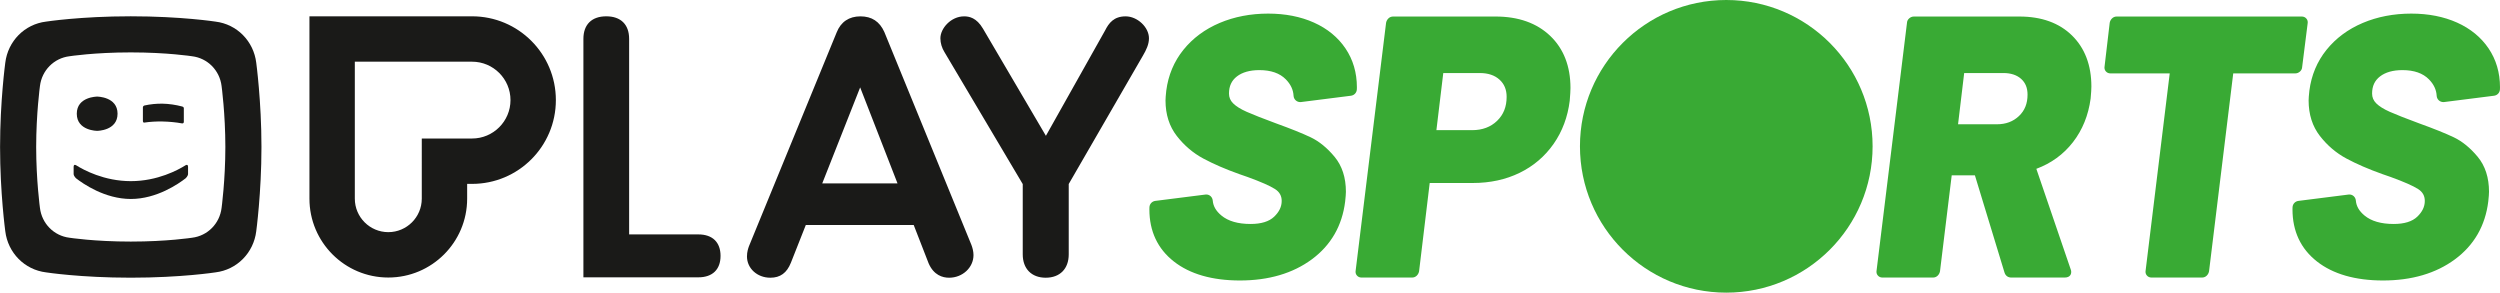 <svg xmlns="http://www.w3.org/2000/svg" xmlns:xlink="http://www.w3.org/1999/xlink" viewBox="0 0 1044.933 122.346" height="122.346" width="1044.933" id="svg1" version="1.1">
  <defs id="defs1">
    
    <clipPath id="clipPath2" clipPathUnits="userSpaceOnUse">
      <path id="path2" transform="translate(-257.758,-34.277)" d="M 0,91.76 H 783.7 V 0 H 0 Z"></path>
    </clipPath>
    <clipPath id="clipPath4" clipPathUnits="userSpaceOnUse">
      <path id="path4" transform="translate(-780.133,-76.56)" d="M 0,91.76 H 783.7 V 0 H 0 Z"></path>
    </clipPath>
    <clipPath id="clipPath6" clipPathUnits="userSpaceOnUse">
      <path id="path6" transform="translate(-541.154,-91.76)" d="M 0,91.76 H 783.7 V 0 H 0 Z"></path>
    </clipPath>
    <clipPath id="clipPath8" clipPathUnits="userSpaceOnUse">
      <path id="path8" transform="translate(-80.329,-72.086)" d="M 0,91.76 H 783.7 V 0 H 0 Z"></path>
    </clipPath>
    <clipPath id="clipPath10" clipPathUnits="userSpaceOnUse">
      <path id="path10" transform="translate(-45.345,-53.346)" d="M 0,91.76 H 783.7 V 0 H 0 Z"></path>
    </clipPath>
    <clipPath id="clipPath12" clipPathUnits="userSpaceOnUse">
      <path id="path12" transform="translate(-30.46,-50.741)" d="M 0,91.76 H 783.7 V 0 H 0 Z"></path>
    </clipPath>
    <clipPath id="clipPath14" clipPathUnits="userSpaceOnUse">
      <path id="path14" transform="translate(-58.121,-39.923)" d="M 0,91.76 H 783.7 V 0 H 0 Z"></path>
    </clipPath>
  </defs>
  
    
  
  <g id="layer-MC0">
    <path clip-path="url(#clipPath2)" transform="matrix(1.333,0,0,-1.333,343.678,76.643)" style="fill:#1a1a18 icc-color(ISO-Coated-v2-ECI, 0, 0, 0, 1);fill-opacity:1;fill-rule:nonzero;stroke:none" d="M 0,0 11.888,30.093 23.598,0 Z m 19.464,47.469 c -1.482,3.291 -3.937,4.899 -7.499,4.899 -3.555,0 -6.124,-1.728 -7.431,-4.999 l -27.522,-67.09 c -0.245,-0.7 -0.616,-1.761 -0.616,-3.204 0,-3.734 3.216,-6.659 7.321,-6.659 3.119,0 5.17,1.495 6.454,4.704 l 4.67,11.82 H 28.68 l 4.681,-12.03 c 1.627,-3.714 4.384,-4.494 6.412,-4.494 4.219,0 7.651,3.186 7.651,7.101 0,1.145 -0.34,2.402 -0.658,3.197 z m 75.659,4.899 c -3.693,0 -5.269,-2.115 -6.423,-4.401 L 88.689,47.947 70.13,14.91 50.401,48.507 c -2.036,3.461 -4.357,3.861 -5.926,3.861 -4.116,0 -7.431,-3.764 -7.431,-6.88 0,-1.478 0.456,-3.019 1.284,-4.34 L 62.865,-0.22 v -22.044 c 0,-4.515 2.763,-7.32 7.211,-7.32 4.447,0 7.211,2.805 7.211,7.32 v 22.063 l 0.067,0.117 23.26,40.245 c 0.951,1.631 1.83,3.404 1.83,5.327 0,3.472 -3.626,6.88 -7.321,6.88 M -38.838,-16.005 h -21.716 v 61.326 c 0,4.486 -2.613,7.059 -7.168,7.059 -4.556,0 -7.169,-2.573 -7.169,-7.059 v -74.782 h 36.053 c 4.416,0 6.948,2.452 6.948,6.728 0,4.276 -2.532,6.728 -6.948,6.728 m -70.959,30.07 h -15.774 V -4.799 c 0,-5.788 -4.709,-10.497 -10.497,-10.497 -5.789,0 -10.498,4.709 -10.498,10.497 v 42.951 h 36.769 c 6.64,0 12.043,-5.402 12.043,-12.043 0,-6.641 -5.403,-12.044 -12.043,-12.044 m 0,38.315 h -50.997 V -4.799 c 0,-13.655 11.07,-24.725 24.726,-24.725 13.655,0 24.725,11.07 24.725,24.725 v 4.637 h 1.546 c 14.509,0 26.271,11.762 26.271,26.271 0,14.509 -11.762,26.271 -26.271,26.271" id="path1"></path>
    <path clip-path="url(#clipPath4)" transform="matrix(1.333,0,0,-1.333,1040.178,20.267)" style="fill:#39aa34 icc-color(ISO-Coated-v2-ECI, 0.75, 0, 1, 0);fill-opacity:1;fill-rule:nonzero;stroke:none" d="m 0,0 c -2.363,3.503 -5.69,6.235 -9.891,8.119 -4.171,1.871 -9.004,2.82 -14.364,2.82 -5.506,0 -10.625,-0.985 -15.213,-2.928 -4.606,-1.952 -8.428,-4.786 -11.361,-8.423 -2.943,-3.649 -4.753,-7.962 -5.379,-12.818 -0.156,-1.401 -0.235,-2.433 -0.235,-3.078 0,-4.355 1.19,-8.095 3.537,-11.117 2.309,-2.977 5.11,-5.36 8.324,-7.083 3.159,-1.696 6.942,-3.335 11.243,-4.869 l 2.649,-0.922 c 4.141,-1.508 7.033,-2.779 8.585,-3.777 1.407,-0.904 2.091,-2.121 2.091,-3.72 0,-1.809 -0.775,-3.429 -2.369,-4.952 -1.58,-1.511 -4.065,-2.276 -7.388,-2.276 -3.953,0 -7.03,0.892 -9.148,2.653 -1.678,1.393 -2.564,2.919 -2.711,4.664 -0.091,1.103 -0.962,1.924 -2.028,1.924 -0.084,0 -0.169,-0.005 -0.255,-0.016 l -0.07,-0.009 -15.663,-1.981 c -1.017,-0.129 -1.79,-0.962 -1.836,-1.982 -0.012,-0.254 -0.018,-0.478 -0.018,-0.667 0,-6.863 2.585,-12.365 7.682,-16.354 5.043,-3.949 12.012,-5.952 20.714,-5.952 9,0 16.583,2.23 22.539,6.63 5.994,4.425 9.509,10.52 10.449,18.117 0.159,1.434 0.235,2.435 0.235,3.074 0,4.436 -1.194,8.124 -3.552,10.963 -2.315,2.785 -4.831,4.838 -7.476,6.103 -2.582,1.231 -6.257,2.71 -10.924,4.394 -4.101,1.518 -7.18,2.73 -9.148,3.601 -1.904,0.841 -3.34,1.738 -4.27,2.67 -0.867,0.866 -1.289,1.869 -1.289,3.067 0,2.319 0.813,4.074 2.485,5.364 1.705,1.314 4.075,1.98 7.042,1.98 3.617,0 6.407,-0.973 8.291,-2.893 1.533,-1.562 2.328,-3.253 2.433,-5.17 0.06,-1.102 0.978,-1.966 2.091,-1.966 0.088,0 0.177,0.006 0.265,0.017 l 15.646,1.979 c 1.016,0.128 1.789,0.962 1.836,1.981 0.012,0.252 0.018,0.474 0.018,0.662 C 3.567,-7.607 2.367,-3.512 0,0 m -354.864,-12.171 c 0,4.564 -1.2,8.659 -3.568,12.171 -2.362,3.503 -5.69,6.235 -9.89,8.119 -4.171,1.871 -9.004,2.82 -14.364,2.82 -5.506,0 -10.625,-0.985 -15.213,-2.928 -4.606,-1.952 -8.429,-4.786 -11.362,-8.423 -2.943,-3.649 -4.752,-7.962 -5.378,-12.818 -0.157,-1.401 -0.235,-2.433 -0.235,-3.078 0,-4.355 1.189,-8.095 3.537,-11.117 2.309,-2.977 5.109,-5.36 8.324,-7.083 3.159,-1.696 6.942,-3.335 11.243,-4.869 l 2.648,-0.922 c 4.142,-1.508 7.033,-2.779 8.585,-3.777 1.407,-0.904 2.092,-2.121 2.092,-3.72 0,-1.809 -0.775,-3.429 -2.369,-4.952 -1.581,-1.511 -4.066,-2.276 -7.388,-2.276 -3.952,0 -7.03,0.892 -9.148,2.653 -1.678,1.393 -2.565,2.919 -2.711,4.664 -0.091,1.103 -0.962,1.924 -2.028,1.924 -0.084,0 -0.169,-0.005 -0.255,-0.016 l -0.071,-0.009 -15.662,-1.981 c -1.017,-0.129 -1.79,-0.962 -1.837,-1.982 -0.011,-0.254 -0.017,-0.478 -0.017,-0.667 0,-6.863 2.584,-12.365 7.681,-16.354 5.043,-3.949 12.013,-5.952 20.715,-5.952 9,0 16.583,2.23 22.538,6.63 5.994,4.425 9.51,10.52 10.45,18.117 0.158,1.434 0.236,2.435 0.236,3.074 0,4.436 -1.196,8.124 -3.553,10.963 -2.316,2.785 -4.831,4.838 -7.477,6.103 -2.582,1.231 -6.257,2.71 -10.924,4.394 -4.1,1.518 -7.179,2.73 -9.147,3.601 -1.904,0.841 -3.34,1.738 -4.27,2.67 -0.868,0.866 -1.289,1.869 -1.289,3.067 0,2.319 0.813,4.074 2.485,5.364 1.705,1.314 4.074,1.98 7.042,1.98 3.617,0 6.407,-0.973 8.291,-2.893 1.532,-1.562 2.328,-3.253 2.433,-5.17 0.06,-1.102 0.979,-1.966 2.09,-1.966 0.088,0 0.177,0.006 0.267,0.017 l 15.645,1.979 c 1.017,0.128 1.788,0.962 1.836,1.981 0.012,0.252 0.018,0.474 0.018,0.662 m 295.698,4.932 c 0.444,0.389 0.685,0.891 0.698,1.455 l 1.716,13.614 c 0.108,0.583 -0.026,1.116 -0.389,1.542 -0.365,0.424 -0.867,0.648 -1.453,0.648 h -58.034 c -0.565,0 -1.075,-0.21 -1.472,-0.608 -0.369,-0.368 -0.607,-0.818 -0.71,-1.337 l -0.004,-0.026 -0.003,-0.027 -1.606,-13.65 c -0.109,-0.583 0.026,-1.115 0.391,-1.541 0.36,-0.422 0.862,-0.646 1.451,-0.646 h 18.585 l -7.557,-61.822 c -0.109,-0.584 0.027,-1.116 0.392,-1.542 0.36,-0.422 0.862,-0.646 1.451,-0.646 h 15.858 c 0.567,0 1.076,0.21 1.473,0.608 0.365,0.365 0.604,0.814 0.708,1.333 l 0.006,0.027 0.003,0.027 7.58,62.015 h 19.42 c 0.557,0 1.06,0.193 1.496,0.576 m -88.118,-13.96 c -1.836,-1.728 -4.104,-2.568 -6.932,-2.568 h -12.15 l 1.923,16.067 h 12.296 c 2.336,0 4.21,-0.616 5.565,-1.832 1.351,-1.213 2.008,-2.828 2.008,-4.937 0,-2.813 -0.887,-5.014 -2.71,-6.73 m 0.193,31.219 h -33.096 c -0.558,0 -1.061,-0.194 -1.497,-0.576 -0.445,-0.39 -0.685,-0.893 -0.698,-1.457 l -9.531,-77.623 c -0.109,-0.584 0.025,-1.117 0.392,-1.543 0.359,-0.422 0.862,-0.646 1.45,-0.646 h 15.859 c 0.566,0 1.075,0.21 1.473,0.608 0.365,0.365 0.603,0.814 0.708,1.333 l 0.006,0.027 0.003,0.027 3.671,30.067 h 7.24 c 0.011,-0.001 0.025,-0.011 0.041,-0.035 l 9.286,-30.496 c 0.331,-0.994 1.097,-1.531 2.165,-1.531 h 16.663 c 1.93,0 2.08,1.328 2.08,1.735 0,0.313 -0.056,0.594 -0.165,0.836 l -10.774,31.523 c 4.646,1.716 8.515,4.529 11.481,8.353 2.975,3.835 4.839,8.433 5.542,13.666 0.16,1.759 0.236,2.983 0.236,3.771 0,6.676 -2.043,12.064 -6.071,16.014 -4.024,3.946 -9.564,5.947 -16.464,5.947 m -163.821,-32.719 c -2,-1.928 -4.62,-2.906 -7.787,-2.906 h -11.231 l 2.146,17.843 c 0.014,0.03 0.027,0.049 0.037,0.062 h 11.461 c 2.564,0 4.63,-0.693 6.138,-2.06 1.507,-1.367 2.24,-3.134 2.24,-5.399 0,-3.124 -0.983,-5.59 -3.004,-7.54 m -0.433,32.719 h -32.176 c -0.567,0 -1.076,-0.21 -1.473,-0.608 -0.368,-0.368 -0.608,-0.818 -0.709,-1.337 l -0.005,-0.025 -0.003,-0.025 -9.535,-77.661 c -0.11,-0.584 0.024,-1.117 0.39,-1.543 0.36,-0.422 0.863,-0.646 1.451,-0.646 h 15.859 c 0.566,0 1.075,0.21 1.473,0.607 0.365,0.366 0.603,0.816 0.708,1.334 l 0.006,0.028 0.003,0.027 3.32,27.592 c 0.015,0.029 0.027,0.049 0.037,0.061 h 13.529 c 5.369,0 10.286,1.068 14.615,3.174 4.339,2.11 7.928,5.164 10.668,9.077 2.734,3.906 4.437,8.459 5.062,13.531 0.159,1.912 0.235,3.209 0.235,3.993 0,6.832 -2.141,12.339 -6.365,16.366 -4.215,4.017 -9.965,6.055 -17.09,6.055" id="path3"></path>
    <path clip-path="url(#clipPath6)" transform="matrix(1.333,0,0,-1.333,721.538,0)" style="fill:#39aa34 icc-color(ISO-Coated-v2-ECI, 0.75, 0, 1, 0);fill-opacity:1;fill-rule:nonzero;stroke:none" d="m 0,0 c -25.338,0 -45.88,-20.541 -45.88,-45.88 0,-25.339 20.542,-45.88 45.88,-45.88 25.339,0 45.881,20.541 45.881,45.88 C 45.881,-20.541 25.339,0 0,0" id="path5"></path>
    <path clip-path="url(#clipPath8)" transform="matrix(1.333,0,0,-1.333,107.105,26.232)" style="fill:#1a1a18 icc-color(ISO-Coated-v2-ECI, 0, 0, 0, 1);fill-opacity:1;fill-rule:nonzero;stroke:none" d="m 0,0 c -0.821,6.764 -6.036,12.09 -12.803,12.906 0,0 -10.737,1.665 -26.544,1.665 -15.807,0 -26.546,-1.665 -26.546,-1.665 C -72.658,12.09 -77.873,6.764 -78.694,0 c -10e-4,-0.001 -1.635,-12.066 -1.635,-26.41 0,-14.345 1.634,-26.409 1.635,-26.41 0.821,-6.764 6.036,-12.089 12.801,-12.907 0,0 10.739,-1.666 26.546,-1.666 15.807,0 26.544,1.666 26.544,1.666 6.767,0.818 11.982,6.143 12.803,12.907 0,10e-4 1.635,12.065 1.635,26.41 C 1.635,-12.066 0,-0.001 0,0 m -10.87,-45.524 c -0.594,-4.896 -4.368,-8.749 -9.265,-9.341 0,0 -7.773,-1.205 -19.212,-1.205 -11.441,0 -19.213,1.205 -19.213,1.205 -4.895,0.592 -8.669,4.445 -9.264,9.341 0,0.002 -1.183,8.732 -1.183,19.114 0,10.382 1.183,19.113 1.183,19.114 0.595,4.895 4.369,8.749 9.264,9.339 0,0 7.772,1.207 19.213,1.207 11.439,0 19.212,-1.207 19.212,-1.207 4.897,-0.59 8.671,-4.444 9.265,-9.339 0,-10e-4 1.184,-8.732 1.184,-19.114 0,-10.382 -1.184,-19.112 -1.184,-19.114" id="path7"></path>
    <path clip-path="url(#clipPath10)" transform="matrix(1.333,0,0,-1.333,60.46,51.218)" style="fill:#1a1a18 icc-color(ISO-Coated-v2-ECI, 0, 0, 0, 1);fill-opacity:1;fill-rule:nonzero;stroke:none" d="m 0,0 c 1.788,0.255 3.536,0.366 5.624,0.327 2.021,-0.043 4.152,-0.239 6.041,-0.586 0,0 0.618,-0.147 0.618,0.512 v 4.259 c 0,0.39 -0.496,0.513 -0.496,0.513 C 9.718,5.568 7.667,5.872 5.639,5.916 3.728,5.949 1.824,5.76 -0.077,5.345 c 0,0 -0.473,-0.146 -0.473,-0.564 V 0.569 C -0.55,-0.213 0,0 0,0" id="path9"></path>
    <path clip-path="url(#clipPath12)" transform="matrix(1.333,0,0,-1.333,40.614,54.691)" style="fill:#1a1a18 icc-color(ISO-Coated-v2-ECI, 0, 0, 0, 1);fill-opacity:1;fill-rule:nonzero;stroke:none" d="M 0,0 C 0,0 6.392,0.007 6.392,5.371 6.392,10.73 0,10.738 0,10.738 0,10.738 -6.392,10.73 -6.392,5.371 -6.392,0.007 0,0 0,0" id="path11"></path>
    <path clip-path="url(#clipPath14)" transform="matrix(1.333,0,0,-1.333,77.494,69.116)" style="fill:#1a1a18 icc-color(ISO-Coated-v2-ECI, 0, 0, 0, 1);fill-opacity:1;fill-rule:nonzero;stroke:none" d="m 0,0 c -2.22,-1.396 -8.702,-4.95 -17.109,-4.95 -8.408,0 -14.889,3.554 -17.109,4.95 0,0 -0.83,0.588 -0.83,-0.505 v -2.183 c 0,-0.655 0.731,-1.346 0.731,-1.346 2.19,-1.711 9.049,-6.503 17.208,-6.507 8.157,0.004 15.014,4.796 17.208,6.507 0,0 0.731,0.691 0.731,1.346 v 2.183 C 0.83,0.588 0,0 0,0" id="path13"></path>
  </g>
</svg>
